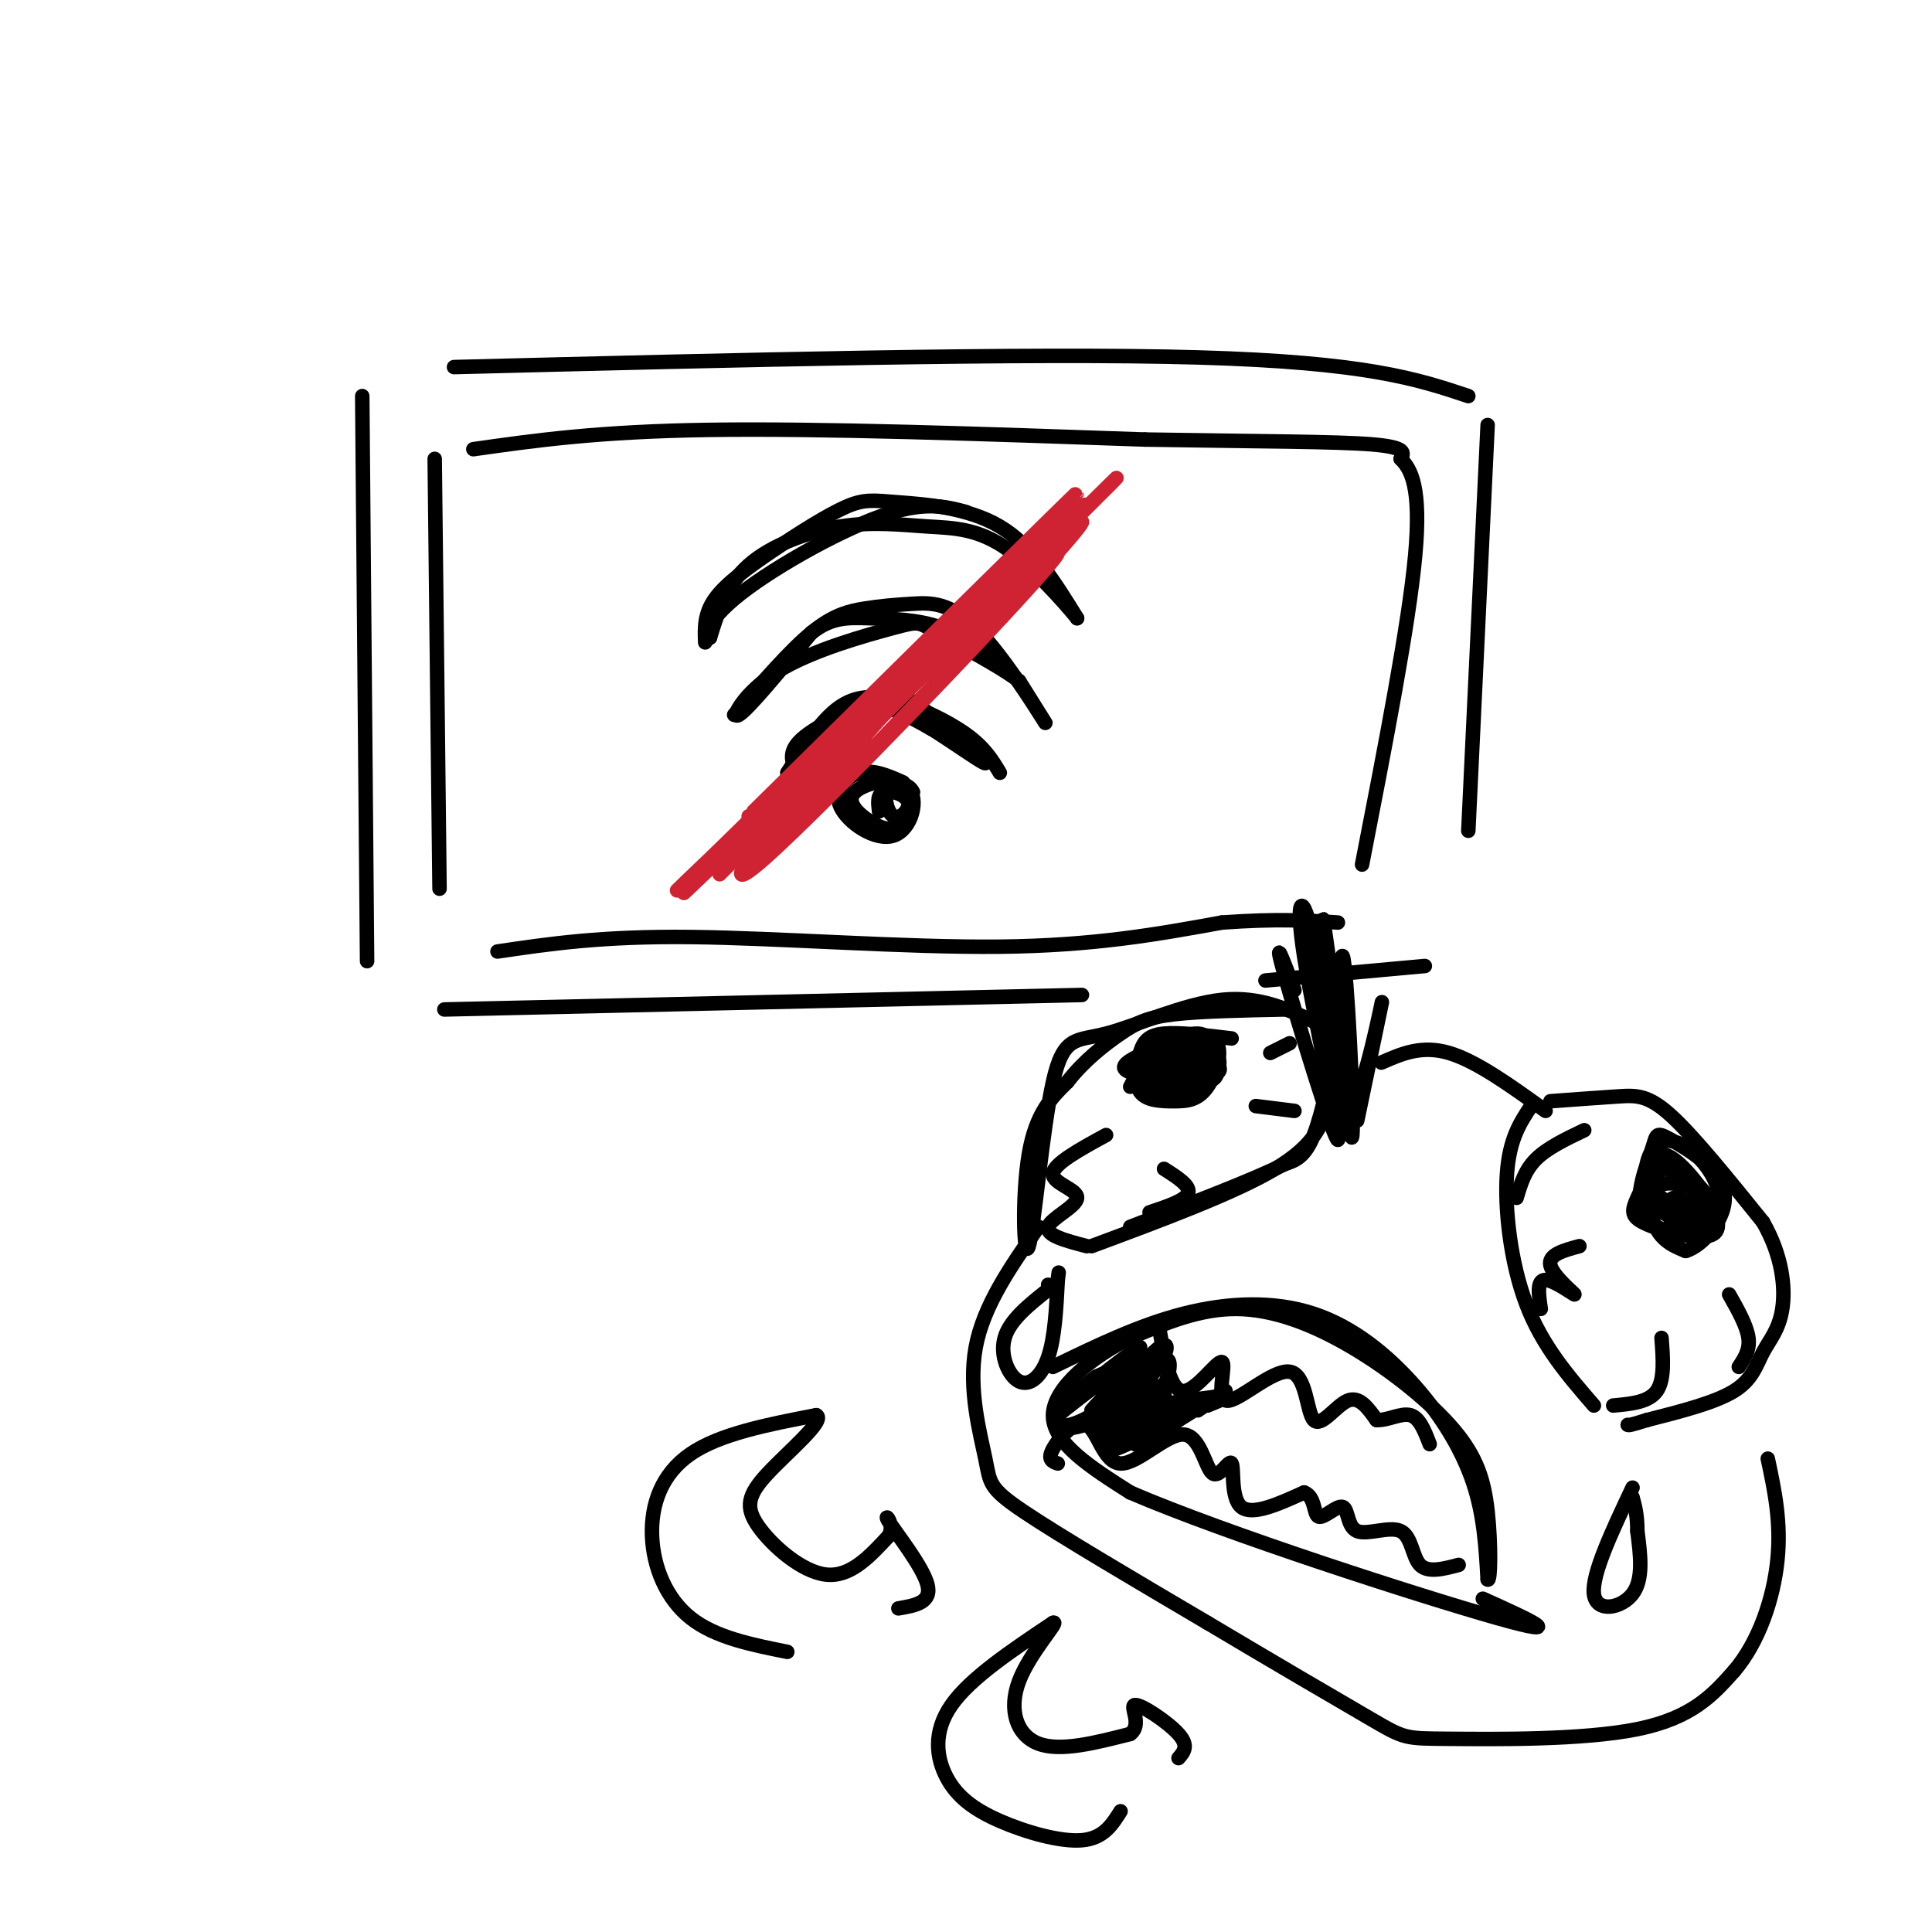 <svg viewBox='0 0 400 400' version='1.1' xmlns='http://www.w3.org/2000/svg' xmlns:xlink='http://www.w3.org/1999/xlink'><g fill='none' stroke='rgb(0,0,0)' stroke-width='3' stroke-linecap='round' stroke-linejoin='round'><path d='M273,212c-6.032,-2.913 -12.063,-5.826 -20,-5c-7.937,0.826 -17.779,5.390 -24,7c-6.221,1.610 -8.822,0.267 -11,10c-2.178,9.733 -3.932,30.544 -5,34c-1.068,3.456 -1.448,-10.441 0,-19c1.448,-8.559 4.724,-11.779 8,-15'/><path d='M221,224c3.345,-4.357 7.708,-7.750 11,-10c3.292,-2.250 5.512,-3.357 11,-4c5.488,-0.643 14.244,-0.821 23,-1'/><path d='M226,258c14.868,-5.530 29.735,-11.059 38,-16c8.265,-4.941 9.927,-9.293 11,-14c1.073,-4.707 1.558,-9.767 1,-8c-0.558,1.767 -2.159,10.362 -4,15c-1.841,4.638 -3.920,5.319 -6,6'/><path d='M266,241c-6.333,3.167 -19.167,8.083 -32,13'/><path d='M255,215c-5.395,-0.650 -10.790,-1.299 -14,-1c-3.210,0.299 -4.235,1.547 -5,4c-0.765,2.453 -1.271,6.112 0,8c1.271,1.888 4.319,2.004 7,2c2.681,-0.004 4.995,-0.128 7,-3c2.005,-2.872 3.702,-8.491 1,-10c-2.702,-1.509 -9.805,1.094 -14,3c-4.195,1.906 -5.484,3.116 -3,4c2.484,0.884 8.742,1.442 15,2'/><path d='M249,224c3.074,-0.165 3.259,-1.577 3,-4c-0.259,-2.423 -0.960,-5.856 -4,-6c-3.040,-0.144 -8.417,3.002 -11,5c-2.583,1.998 -2.372,2.848 -1,4c1.372,1.152 3.904,2.606 6,2c2.096,-0.606 3.754,-3.273 4,-5c0.246,-1.727 -0.920,-2.515 -3,-2c-2.080,0.515 -5.073,2.334 -6,4c-0.927,1.666 0.212,3.179 2,2c1.788,-1.179 4.225,-5.051 4,-6c-0.225,-0.949 -3.113,1.026 -6,3'/><path d='M237,221c-0.833,1.000 0.083,2.000 1,3'/><path d='M251,223c-2.654,-1.104 -5.308,-2.208 -7,-2c-1.692,0.208 -2.424,1.729 -2,3c0.424,1.271 2.002,2.293 4,1c1.998,-1.293 4.414,-4.900 5,-7c0.586,-2.100 -0.659,-2.695 -4,-1c-3.341,1.695 -8.776,5.678 -8,7c0.776,1.322 7.765,-0.017 11,-1c3.235,-0.983 2.717,-1.611 2,-3c-0.717,-1.389 -1.633,-3.540 -4,-3c-2.367,0.540 -6.183,3.770 -10,7'/><path d='M238,224c0.302,1.742 6.058,2.598 10,1c3.942,-1.598 6.069,-5.649 3,-7c-3.069,-1.351 -11.333,-0.002 -15,1c-3.667,1.002 -2.735,1.659 -1,3c1.735,1.341 4.274,3.368 7,3c2.726,-0.368 5.638,-3.129 6,-5c0.362,-1.871 -1.826,-2.850 -4,-3c-2.174,-0.150 -4.336,0.529 -6,2c-1.664,1.471 -2.832,3.736 -4,6'/><path d='M225,258c-4.274,-1.113 -8.548,-2.226 -8,-4c0.548,-1.774 5.917,-4.208 6,-6c0.083,-1.792 -5.119,-2.940 -5,-5c0.119,-2.060 5.560,-5.030 11,-8'/><path d='M238,251c3.750,-1.250 7.500,-2.500 8,-4c0.500,-1.500 -2.250,-3.250 -5,-5'/><path d='M260,229c0.000,0.000 8.000,1.000 8,1'/><path d='M267,216c0.000,0.000 -4.000,2.000 -4,2'/><path d='M317,229c-2.244,3.378 -4.489,6.756 -5,14c-0.511,7.244 0.711,18.356 4,27c3.289,8.644 8.644,14.822 14,21'/><path d='M321,228c5.111,-0.378 10.222,-0.756 14,-1c3.778,-0.244 6.222,-0.356 11,4c4.778,4.356 11.889,13.178 19,22'/><path d='M365,253c4.049,7.043 4.673,13.651 4,18c-0.673,4.349 -2.643,6.440 -4,9c-1.357,2.560 -2.102,5.589 -6,8c-3.898,2.411 -10.949,4.206 -18,6'/><path d='M341,294c-3.667,1.167 -3.833,1.083 -4,1'/><path d='M355,252c-3.591,-4.781 -7.183,-9.562 -10,-10c-2.817,-0.438 -4.860,3.465 -6,6c-1.140,2.535 -1.379,3.700 1,5c2.379,1.300 7.375,2.735 11,3c3.625,0.265 5.879,-0.640 4,-5c-1.879,-4.360 -7.890,-12.174 -11,-12c-3.110,0.174 -3.317,8.335 -2,13c1.317,4.665 4.159,5.832 7,7'/><path d='M349,259c3.517,-0.985 8.810,-6.949 8,-12c-0.810,-5.051 -7.723,-9.190 -11,-11c-3.277,-1.810 -2.918,-1.292 -4,2c-1.082,3.292 -3.605,9.357 -2,13c1.605,3.643 7.339,4.865 11,4c3.661,-0.865 5.249,-3.817 5,-7c-0.249,-3.183 -2.335,-6.595 -5,-9c-2.665,-2.405 -5.910,-3.801 -8,-2c-2.090,1.801 -3.026,6.800 -2,10c1.026,3.200 4.013,4.600 7,6'/><path d='M348,253c2.072,1.165 3.751,1.079 5,0c1.249,-1.079 2.067,-3.150 0,-6c-2.067,-2.850 -7.018,-6.480 -9,-5c-1.982,1.480 -0.994,8.068 2,10c2.994,1.932 7.992,-0.792 8,-3c0.008,-2.208 -4.976,-3.898 -8,-4c-3.024,-0.102 -4.089,1.385 -2,3c2.089,1.615 7.332,3.358 8,3c0.668,-0.358 -3.238,-2.817 -5,-3c-1.762,-0.183 -1.381,1.908 -1,4'/><path d='M346,252c0.793,1.191 3.274,2.169 5,2c1.726,-0.169 2.696,-1.483 3,-3c0.304,-1.517 -0.057,-3.235 -2,-3c-1.943,0.235 -5.469,2.424 -6,4c-0.531,1.576 1.934,2.540 3,2c1.066,-0.540 0.733,-2.583 0,-3c-0.733,-0.417 -1.867,0.791 -3,2'/><path d='M314,248c0.833,-2.833 1.667,-5.667 4,-8c2.333,-2.333 6.167,-4.167 10,-6'/><path d='M319,271c-0.440,-3.030 -0.881,-6.060 1,-6c1.881,0.060 6.083,3.208 6,3c-0.083,-0.208 -4.452,-3.774 -5,-6c-0.548,-2.226 2.726,-3.113 6,-4'/><path d='M334,291c3.667,-0.333 7.333,-0.667 9,-3c1.667,-2.333 1.333,-6.667 1,-11'/><path d='M360,283c1.167,-1.750 2.333,-3.500 2,-6c-0.333,-2.500 -2.167,-5.750 -4,-9'/><path d='M218,283c8.900,-4.322 17.799,-8.644 27,-11c9.201,-2.356 18.703,-2.745 27,0c8.297,2.745 15.388,8.624 21,15c5.612,6.376 9.746,13.250 12,20c2.254,6.750 2.627,13.375 3,20'/><path d='M308,327c0.632,0.718 0.711,-7.487 0,-14c-0.711,-6.513 -2.211,-11.333 -7,-17c-4.789,-5.667 -12.866,-12.179 -21,-17c-8.134,-4.821 -16.324,-7.949 -24,-8c-7.676,-0.051 -14.838,2.974 -22,6'/><path d='M234,277c-7.689,3.778 -15.911,10.222 -16,16c-0.089,5.778 7.956,10.889 16,16'/><path d='M234,309c19.511,8.444 60.289,21.556 76,26c15.711,4.444 6.356,0.222 -3,-4'/><path d='M240,275c1.139,6.490 2.279,12.980 5,13c2.721,0.020 7.024,-6.430 8,-6c0.976,0.430 -1.374,7.739 1,8c2.374,0.261 9.471,-6.528 13,-6c3.529,0.528 3.488,8.373 5,10c1.512,1.627 4.575,-2.964 7,-4c2.425,-1.036 4.213,1.482 6,4'/><path d='M285,294c2.311,0.133 5.089,-1.533 7,-1c1.911,0.533 2.956,3.267 4,6'/><path d='M219,303c-1.098,-0.390 -2.196,-0.780 -1,-3c1.196,-2.220 4.686,-6.269 7,-5c2.314,1.269 3.451,7.858 7,8c3.549,0.142 9.509,-6.161 13,-6c3.491,0.161 4.513,6.785 6,8c1.487,1.215 3.439,-2.981 4,-2c0.561,0.981 -0.268,7.137 2,9c2.268,1.863 7.634,-0.569 13,-3'/><path d='M270,309c2.400,0.879 1.898,4.577 3,5c1.102,0.423 3.806,-2.428 5,-2c1.194,0.428 0.877,4.135 3,5c2.123,0.865 6.687,-1.113 9,0c2.313,1.113 2.375,5.318 4,7c1.625,1.682 4.812,0.841 8,0'/><path d='M248,292c4.083,-2.800 8.167,-5.599 4,-3c-4.167,2.599 -16.583,10.597 -17,10c-0.417,-0.597 11.167,-9.789 12,-10c0.833,-0.211 -9.083,8.559 -11,9c-1.917,0.441 4.167,-7.445 5,-9c0.833,-1.555 -3.583,3.223 -8,8'/><path d='M233,297c1.100,-1.751 7.852,-10.129 7,-10c-0.852,0.129 -9.306,8.766 -10,8c-0.694,-0.766 6.373,-10.933 7,-13c0.627,-2.067 -5.187,3.967 -11,10'/><path d='M226,292c1.371,-1.666 10.299,-10.831 8,-10c-2.299,0.831 -15.826,11.656 -15,11c0.826,-0.656 16.006,-12.795 17,-14c0.994,-1.205 -12.197,8.522 -16,13c-3.803,4.478 1.784,3.706 6,1c4.216,-2.706 7.062,-7.344 7,-9c-0.062,-1.656 -3.031,-0.328 -6,1'/><path d='M227,285c-3.047,2.065 -7.664,6.729 -8,9c-0.336,2.271 3.609,2.150 8,0c4.391,-2.150 9.227,-6.330 12,-10c2.773,-3.670 3.484,-6.829 1,-5c-2.484,1.829 -8.163,8.645 -11,13c-2.837,4.355 -2.833,6.250 0,4c2.833,-2.250 8.493,-8.644 8,-8c-0.493,0.644 -7.141,8.327 -8,10c-0.859,1.673 4.070,-2.663 9,-7'/><path d='M238,291c2.304,-2.380 3.564,-4.829 4,-7c0.436,-2.171 0.048,-4.065 -3,-1c-3.048,3.065 -8.755,11.090 -9,14c-0.245,2.910 4.973,0.707 6,-1c1.027,-1.707 -2.135,-2.916 0,-4c2.135,-1.084 9.568,-2.042 17,-3'/><path d='M253,289c2.333,-0.167 -0.333,0.917 -3,2'/><path d='M235,297c-2.750,1.750 -5.500,3.500 -4,3c1.500,-0.500 7.250,-3.250 13,-6'/><path d='M215,254c-5.708,8.155 -11.417,16.310 -13,25c-1.583,8.690 0.958,17.917 2,23c1.042,5.083 0.583,6.024 8,11c7.417,4.976 22.708,13.988 38,23'/><path d='M250,336c13.167,7.852 27.086,15.981 34,20c6.914,4.019 6.823,3.928 16,4c9.177,0.072 27.622,0.306 39,-2c11.378,-2.306 15.689,-7.153 20,-12'/><path d='M359,346c5.200,-6.044 8.200,-15.156 9,-23c0.800,-7.844 -0.600,-14.422 -2,-21'/><path d='M286,220c4.167,-1.833 8.333,-3.667 14,-2c5.667,1.667 12.833,6.833 20,12'/><path d='M163,342c-7.464,-1.494 -14.929,-2.988 -20,-7c-5.071,-4.012 -7.750,-10.542 -8,-17c-0.250,-6.458 1.929,-12.845 8,-17c6.071,-4.155 16.036,-6.077 26,-8'/><path d='M169,293c2.061,0.998 -5.788,7.494 -10,12c-4.212,4.506 -4.788,7.021 -2,11c2.788,3.979 8.939,9.423 14,10c5.061,0.577 9.030,-3.711 13,-8'/><path d='M184,318c1.464,-2.631 -1.375,-5.208 0,-3c1.375,2.208 6.964,9.202 8,13c1.036,3.798 -2.482,4.399 -6,5'/><path d='M232,375c-1.764,2.809 -3.528,5.617 -8,6c-4.472,0.383 -11.652,-1.660 -17,-4c-5.348,-2.340 -8.863,-4.976 -11,-9c-2.137,-4.024 -2.896,-9.435 1,-15c3.896,-5.565 12.448,-11.282 21,-17'/><path d='M218,336c1.655,-0.714 -4.708,6.000 -7,12c-2.292,6.000 -0.512,11.286 4,13c4.512,1.714 11.756,-0.143 19,-2'/><path d='M234,359c2.631,-1.964 -0.292,-5.875 1,-6c1.292,-0.125 6.798,3.536 9,6c2.202,2.464 1.101,3.732 0,5'/><path d='M75,82c0.000,0.000 1.000,117.000 1,117'/><path d='M94,76c59.500,-1.500 119.000,-3.000 154,-2c35.000,1.000 45.500,4.500 56,8'/><path d='M308,88c0.000,0.000 -4.000,84.000 -4,84'/><path d='M92,209c0.000,0.000 132.000,-3.000 132,-3'/><path d='M262,203c0.000,0.000 33.000,-3.000 33,-3'/><path d='M90,95c0.000,0.000 1.000,89.000 1,89'/><path d='M98,93c12.917,-1.833 25.833,-3.667 49,-4c23.167,-0.333 56.583,0.833 90,2'/><path d='M237,91c24.178,0.400 39.622,0.400 47,1c7.378,0.600 6.689,1.800 6,3'/><path d='M290,95c2.089,2.067 4.311,5.733 3,20c-1.311,14.267 -6.156,39.133 -11,64'/><path d='M103,197c10.800,-1.600 21.600,-3.200 40,-3c18.400,0.200 44.400,2.200 64,2c19.600,-0.200 32.800,-2.600 46,-5'/><path d='M253,191c11.667,-0.833 17.833,-0.417 24,0'/><path d='M187,162c-3.066,-1.376 -6.133,-2.751 -9,-2c-2.867,0.751 -5.536,3.629 -4,7c1.536,3.371 7.275,7.234 11,6c3.725,-1.234 5.435,-7.565 3,-10c-2.435,-2.435 -9.013,-0.972 -11,1c-1.987,1.972 0.619,4.454 3,6c2.381,1.546 4.537,2.156 6,1c1.463,-1.156 2.231,-4.078 3,-7'/><path d='M189,164c-0.660,-1.710 -3.809,-2.486 -5,-1c-1.191,1.486 -0.422,5.233 1,6c1.422,0.767 3.498,-1.447 3,-3c-0.498,-1.553 -3.571,-2.444 -5,-2c-1.429,0.444 -1.215,2.222 -1,4'/><path d='M163,160c3.274,-5.107 6.548,-10.214 10,-13c3.452,-2.786 7.083,-3.250 12,-2c4.917,1.250 11.119,4.214 15,7c3.881,2.786 5.440,5.393 7,8'/><path d='M165,160c-1.004,-2.141 -2.008,-4.282 1,-7c3.008,-2.718 10.026,-6.013 14,-8c3.974,-1.987 4.902,-2.665 10,1c5.098,3.665 14.367,11.673 14,12c-0.367,0.327 -10.368,-7.027 -16,-10c-5.632,-2.973 -6.895,-1.564 -9,0c-2.105,1.564 -5.053,3.282 -8,5'/><path d='M171,153c-2.858,2.981 -6.003,7.933 -5,7c1.003,-0.933 6.155,-7.751 10,-11c3.845,-3.249 6.384,-2.928 9,-2c2.616,0.928 5.308,2.464 8,4'/><path d='M152,148c5.747,-6.646 11.493,-13.291 16,-17c4.507,-3.709 7.774,-4.480 11,-5c3.226,-0.520 6.411,-0.789 10,-1c3.589,-0.211 7.582,-0.365 13,5c5.418,5.365 12.262,16.247 14,19c1.738,2.753 -1.631,-2.624 -5,-8'/><path d='M211,141c-4.421,-3.349 -12.972,-7.721 -17,-10c-4.028,-2.279 -3.533,-2.467 -9,-1c-5.467,1.467 -16.895,4.587 -24,9c-7.105,4.413 -9.887,10.118 -8,9c1.887,-1.118 8.444,-9.059 15,-17'/><path d='M168,131c4.310,-3.321 7.583,-3.125 12,-3c4.417,0.125 9.976,0.179 15,2c5.024,1.821 9.512,5.411 14,9'/><path d='M146,133c-0.110,-2.934 -0.220,-5.868 2,-9c2.220,-3.132 6.769,-6.464 12,-10c5.231,-3.536 11.144,-7.278 15,-9c3.856,-1.722 5.653,-1.425 11,-1c5.347,0.425 14.242,0.979 21,5c6.758,4.021 11.379,11.511 16,19'/><path d='M223,128c0.118,0.050 -7.587,-9.324 -14,-14c-6.413,-4.676 -11.533,-4.656 -17,-5c-5.467,-0.344 -11.279,-1.054 -18,0c-6.721,1.054 -14.349,3.873 -19,8c-4.651,4.127 -6.326,9.564 -8,15'/><path d='M147,132c-1.679,1.512 -1.875,-2.208 5,-8c6.875,-5.792 20.821,-13.655 30,-17c9.179,-3.345 13.589,-2.173 18,-1'/></g>
<g fill='none' stroke='rgb(207,34,51)' stroke-width='3' stroke-linecap='round' stroke-linejoin='round'><path d='M157,169c0.000,0.000 -2.000,0.000 -2,0'/><path d='M156,168c33.500,-33.083 67.000,-66.167 67,-66c0.000,0.167 -33.500,33.583 -67,67'/><path d='M156,169c-16.333,16.071 -23.667,22.750 -4,4c19.667,-18.750 66.333,-62.929 72,-68c5.667,-5.071 -29.667,28.964 -65,63'/><path d='M159,168c-16.751,16.219 -26.129,25.265 -6,6c20.129,-19.265 69.766,-66.841 71,-66c1.234,0.841 -45.933,50.097 -61,65c-15.067,14.903 1.967,-4.549 19,-24'/><path d='M182,149c14.882,-15.231 42.587,-41.309 36,-33c-6.587,8.309 -47.466,51.006 -60,62c-12.534,10.994 3.276,-9.716 18,-26c14.724,-16.284 28.362,-28.142 42,-40'/><path d='M218,112c11.467,-11.156 19.133,-19.044 7,-7c-12.133,12.044 -44.067,44.022 -76,76'/></g>
<g fill='none' stroke='rgb(0,0,0)' stroke-width='3' stroke-linecap='round' stroke-linejoin='round'><path d='M338,308c-4.244,9.000 -8.489,18.000 -8,22c0.489,4.000 5.711,3.000 8,0c2.289,-3.000 1.644,-8.000 1,-13'/><path d='M339,317c0.000,-3.333 -0.500,-5.167 -1,-7'/><path d='M217,266c0.000,0.000 0.000,0.000 0,0'/><path d='M217,267c-3.976,3.155 -7.952,6.310 -9,10c-1.048,3.690 0.833,7.917 3,9c2.167,1.083 4.619,-0.976 6,-5c1.381,-4.024 1.690,-10.012 2,-16'/><path d='M219,265c0.333,-2.667 0.167,-1.333 0,0'/><path d='M268,205c-2.307,-6.157 -4.614,-12.313 -2,-3c2.614,9.313 10.148,34.097 11,34c0.852,-0.097 -4.979,-25.073 -7,-38c-2.021,-12.927 -0.232,-13.805 2,-3c2.232,10.805 4.909,33.294 5,32c0.091,-1.294 -2.402,-26.370 -3,-34c-0.598,-7.630 0.701,2.185 2,12'/><path d='M276,205c1.319,11.490 3.616,34.214 4,30c0.384,-4.214 -1.144,-35.367 -2,-37c-0.856,-1.633 -1.038,26.253 1,30c2.038,3.747 6.297,-16.644 7,-20c0.703,-3.356 -2.148,10.322 -5,24'/></g>
</svg>
